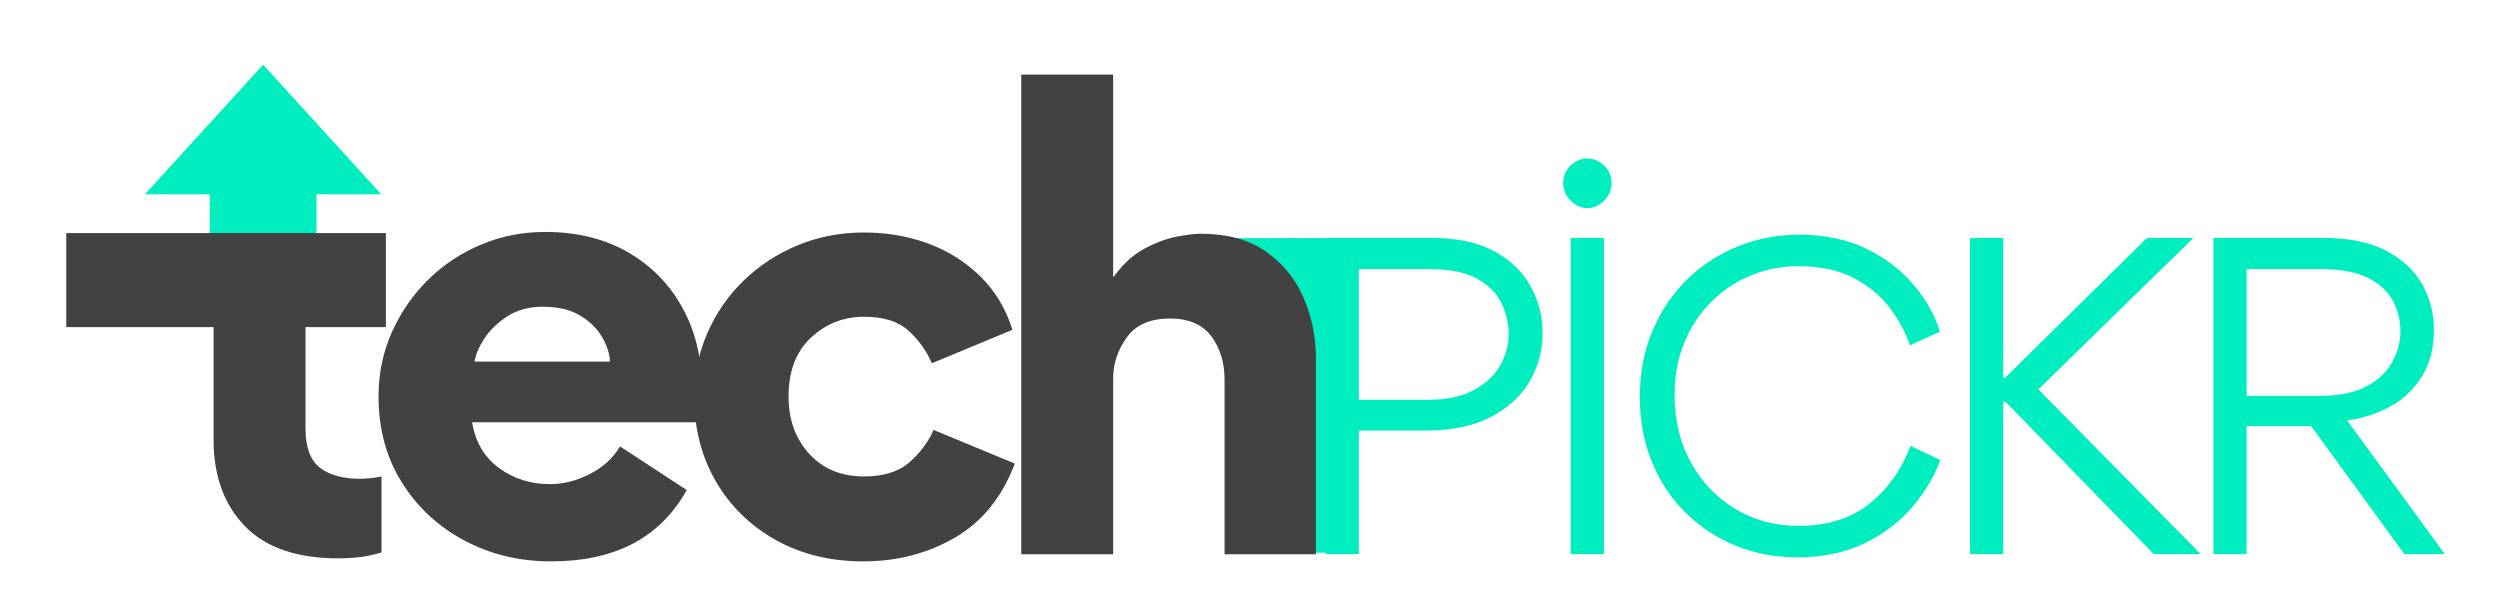 <svg xmlns="http://www.w3.org/2000/svg" xmlns:xlink="http://www.w3.org/1999/xlink" width="468" zoomAndPan="magnify" viewBox="0 0 351 84" height="112" preserveAspectRatio="xMidYMid meet" version="1.0"><defs><g/><clipPath id="379ff455ae"><path d="M 173.578 33.426 L 182.578 33.426 L 182.578 77.676 L 173.578 77.676 Z M 173.578 33.426 " clip-rule="nonzero"/></clipPath><clipPath id="c8113131e0"><path d="M 180.48 33.426 L 189.48 33.426 L 189.48 77.676 L 180.48 77.676 Z M 180.48 33.426 " clip-rule="nonzero"/></clipPath><clipPath id="d22050d6bf"><path d="M 20.348 9.086 L 53.629 9.086 L 53.629 41.605 L 20.348 41.605 Z M 20.348 9.086 " clip-rule="nonzero"/></clipPath><clipPath id="5eb385c9be"><path d="M 36.941 9.086 L 20.348 27.285 L 29.449 27.285 L 29.449 41.605 L 44.434 41.605 L 44.434 27.285 L 53.535 27.285 Z M 36.941 9.086 " clip-rule="nonzero"/></clipPath></defs><g fill="#00edbf" fill-opacity="1"><g transform="translate(179.957, 77.795)"><g><path d="M 6.172 0 L 6.172 -44.391 L 21.031 -44.391 C 24.656 -44.391 27.609 -43.754 29.891 -42.484 C 32.18 -41.223 33.875 -39.578 34.969 -37.547 C 36.07 -35.523 36.625 -33.363 36.625 -31.062 C 36.625 -28.57 36.008 -26.285 34.781 -24.203 C 33.551 -22.129 31.719 -20.469 29.281 -19.219 C 26.844 -17.969 23.828 -17.344 20.234 -17.344 L 10.828 -17.344 L 10.828 0 Z M 10.828 -21.656 L 20.406 -21.656 C 23.125 -21.656 25.32 -22.117 27 -23.047 C 28.688 -23.973 29.914 -25.133 30.688 -26.531 C 31.469 -27.926 31.859 -29.379 31.859 -30.891 C 31.859 -32.367 31.523 -33.805 30.859 -35.203 C 30.203 -36.598 29.062 -37.75 27.438 -38.656 C 25.812 -39.562 23.547 -40.016 20.641 -40.016 L 10.828 -40.016 Z M 10.828 -21.656 "/></g></g></g><g fill="#00edbf" fill-opacity="1"><g transform="translate(214.362, 77.795)"><g><path d="M 8.5 -48.578 C 7.633 -48.578 6.852 -48.926 6.156 -49.625 C 5.457 -50.32 5.109 -51.145 5.109 -52.094 C 5.109 -53.07 5.457 -53.891 6.156 -54.547 C 6.852 -55.211 7.633 -55.547 8.5 -55.547 C 9.375 -55.547 10.16 -55.211 10.859 -54.547 C 11.555 -53.891 11.906 -53.07 11.906 -52.094 C 11.906 -51.145 11.555 -50.32 10.859 -49.625 C 10.16 -48.926 9.375 -48.578 8.5 -48.578 Z M 6.172 -44.391 L 10.828 -44.391 L 10.828 0 L 6.172 0 Z M 6.172 -44.391 "/></g></g></g><g fill="#00edbf" fill-opacity="1"><g transform="translate(227.172, 77.795)"><g><path d="M 25.172 0.453 C 22.109 0.453 19.242 -0.082 16.578 -1.156 C 13.91 -2.238 11.555 -3.781 9.516 -5.781 C 7.484 -7.781 5.898 -10.16 4.766 -12.922 C 3.629 -15.68 3.062 -18.723 3.062 -22.047 C 3.062 -25.41 3.645 -28.488 4.812 -31.281 C 5.988 -34.082 7.602 -36.492 9.656 -38.516 C 11.719 -40.535 14.098 -42.094 16.797 -43.188 C 19.504 -44.289 22.367 -44.844 25.391 -44.844 C 29.023 -44.844 32.191 -44.18 34.891 -42.859 C 37.586 -41.535 39.805 -39.832 41.547 -37.75 C 43.285 -35.676 44.5 -33.504 45.188 -31.234 L 40.984 -29.312 C 40.379 -31.125 39.43 -32.879 38.141 -34.578 C 36.859 -36.273 35.172 -37.672 33.078 -38.766 C 30.984 -39.867 28.383 -40.422 25.281 -40.422 C 22.938 -40.422 20.711 -39.984 18.609 -39.109 C 16.516 -38.242 14.664 -37.004 13.062 -35.391 C 11.457 -33.785 10.203 -31.879 9.297 -29.672 C 8.391 -27.461 7.938 -25.016 7.938 -22.328 C 7.938 -18.816 8.691 -15.68 10.203 -12.922 C 11.711 -10.16 13.781 -7.977 16.406 -6.375 C 19.031 -4.77 22.008 -3.969 25.344 -3.969 C 29.426 -3.969 32.758 -5.016 35.344 -7.109 C 37.938 -9.211 39.836 -11.906 41.047 -15.188 L 45.234 -13.203 C 44.441 -10.973 43.164 -8.812 41.406 -6.719 C 39.656 -4.625 37.414 -2.906 34.688 -1.562 C 31.969 -0.219 28.797 0.453 25.172 0.453 Z M 25.172 0.453 "/></g></g></g><g fill="#00edbf" fill-opacity="1"><g transform="translate(270.42, 77.795)"><g><path d="M 10.828 -44.391 L 10.828 -24.766 L 11.109 -24.766 L 31.016 -44.391 L 37.531 -44.391 L 15.766 -23.125 L 38.547 0 L 31.969 0 L 11.172 -21.375 L 10.828 -21.375 L 10.828 0 L 6.172 0 L 6.172 -44.391 Z M 10.828 -44.391 "/></g></g></g><g fill="#00edbf" fill-opacity="1"><g transform="translate(304.598, 77.795)"><g><path d="M 10.828 -17.969 L 10.828 0 L 6.172 0 L 6.172 -44.391 L 21.547 -44.391 C 25.172 -44.391 28.125 -43.789 30.406 -42.594 C 32.695 -41.406 34.391 -39.828 35.484 -37.859 C 36.578 -35.898 37.125 -33.77 37.125 -31.469 C 37.125 -28.926 36.566 -26.758 35.453 -24.969 C 34.336 -23.176 32.863 -21.77 31.031 -20.75 C 29.195 -19.727 27.164 -19.066 24.938 -18.766 L 38.656 0 L 32.984 0 L 19.891 -17.969 Z M 10.828 -22.219 L 21.141 -22.219 C 23.828 -22.219 26 -22.66 27.656 -23.547 C 29.32 -24.441 30.531 -25.586 31.281 -26.984 C 32.039 -28.379 32.422 -29.816 32.422 -31.297 C 32.422 -32.766 32.082 -34.16 31.406 -35.484 C 30.727 -36.805 29.578 -37.891 27.953 -38.734 C 26.328 -39.586 24.098 -40.016 21.266 -40.016 L 10.828 -40.016 Z M 10.828 -22.219 "/></g></g></g><g clip-path="url(#379ff455ae)"><path fill="#00edbf" d="M 182.578 33.43 L 182.578 77.59 L 173.25 77.59 L 173.25 33.43 Z M 182.578 33.43 " fill-opacity="1" fill-rule="nonzero"/></g><g clip-path="url(#c8113131e0)"><path fill="#00edbf" d="M 189.48 33.43 L 189.48 77.59 L 180.152 77.59 L 180.152 33.43 Z M 189.48 33.43 " fill-opacity="1" fill-rule="nonzero"/></g><g fill="#434242" fill-opacity="1"><g transform="translate(20.299, 77.816)"><g><path d="M 33.266 -0.25 C 32.16 0.082 31.125 0.301 30.156 0.406 C 29.188 0.52 28.207 0.578 27.219 0.578 C 21.375 0.578 16.988 -0.938 14.062 -3.969 C 11.145 -7 9.688 -11.023 9.688 -16.047 L 9.688 -33.016 L 1.734 -33.016 L 1.734 -44.188 L 9.844 -44.188 L 9.844 -58 L 22.594 -58 L 22.594 -44.188 L 33.5 -44.188 L 33.5 -33.016 L 22.594 -33.016 L 22.594 -17.625 C 22.594 -15.031 23.266 -13.207 24.609 -12.156 C 25.961 -11.113 27.852 -10.594 30.281 -10.594 C 30.613 -10.594 31.055 -10.617 31.609 -10.672 C 32.16 -10.723 32.711 -10.805 33.266 -10.922 Z M 33.266 -0.25 "/></g></g></g><g fill="#434242" fill-opacity="1"><g transform="translate(49.912, 77.816)"><g><path d="M 16.375 -18.531 C 16.82 -15.77 18.078 -13.629 20.141 -12.109 C 22.211 -10.598 24.598 -9.844 27.297 -9.844 C 29.172 -9.844 31.031 -10.312 32.875 -11.25 C 34.727 -12.188 36.148 -13.484 37.141 -15.141 L 46.5 -9.016 C 42.801 -2.336 36.457 1 27.469 1 C 23 1 18.93 0.02 15.266 -1.938 C 11.598 -3.895 8.676 -6.613 6.5 -10.094 C 4.32 -13.57 3.234 -17.598 3.234 -22.172 C 3.234 -25.367 3.852 -28.359 5.094 -31.141 C 6.332 -33.93 8.023 -36.391 10.172 -38.516 C 12.328 -40.641 14.812 -42.289 17.625 -43.469 C 20.438 -44.656 23.441 -45.25 26.641 -45.25 C 31.055 -45.25 34.906 -44.312 38.188 -42.438 C 41.469 -40.562 44.031 -37.969 45.875 -34.656 C 47.719 -31.352 48.641 -27.523 48.641 -23.172 C 48.641 -22.391 48.641 -21.613 48.641 -20.844 C 48.641 -20.07 48.586 -19.301 48.484 -18.531 Z M 35.734 -27.047 C 35.68 -28.148 35.312 -29.297 34.625 -30.484 C 33.938 -31.672 32.914 -32.676 31.562 -33.5 C 30.207 -34.332 28.457 -34.75 26.312 -34.75 C 24.375 -34.75 22.719 -34.305 21.344 -33.422 C 19.969 -32.535 18.891 -31.5 18.109 -30.312 C 17.336 -29.133 16.875 -28.047 16.719 -27.047 Z M 35.734 -27.047 "/></g></g></g><g fill="#434242" fill-opacity="1"><g transform="translate(94.166, 77.816)"><g><path d="M 27.047 1 C 22.422 1 18.312 -0.004 14.719 -2.016 C 11.133 -4.035 8.336 -6.781 6.328 -10.25 C 4.316 -13.727 3.312 -17.645 3.312 -22 C 3.312 -25.258 3.93 -28.297 5.172 -31.109 C 6.41 -33.922 8.117 -36.375 10.297 -38.469 C 12.473 -40.562 14.992 -42.203 17.859 -43.391 C 20.734 -44.578 23.828 -45.172 27.141 -45.172 C 30.336 -45.172 33.328 -44.66 36.109 -43.641 C 38.898 -42.617 41.344 -41.086 43.438 -39.047 C 45.531 -37.004 47.047 -34.492 47.984 -31.516 L 36.656 -26.812 C 35.938 -28.52 34.859 -30.035 33.422 -31.359 C 31.992 -32.68 29.898 -33.344 27.141 -33.344 C 24.266 -33.344 21.781 -32.363 19.688 -30.406 C 17.594 -28.445 16.547 -25.703 16.547 -22.172 C 16.547 -18.922 17.508 -16.234 19.438 -14.109 C 21.375 -11.984 23.941 -10.922 27.141 -10.922 C 29.898 -10.922 32.035 -11.594 33.547 -12.938 C 35.066 -14.289 36.188 -15.797 36.906 -17.453 L 48.312 -12.734 C 46.551 -8.047 43.754 -4.582 39.922 -2.344 C 36.086 -0.113 31.797 1 27.047 1 Z M 27.047 1 "/></g></g></g><g fill="#434242" fill-opacity="1"><g transform="translate(137.428, 77.816)"><g><path d="M 34.5 -24.484 C 34.5 -26.91 33.879 -28.953 32.641 -30.609 C 31.398 -32.266 29.457 -33.094 26.812 -33.094 C 24.051 -33.094 22.035 -32.207 20.766 -30.438 C 19.492 -28.676 18.859 -26.75 18.859 -24.656 L 18.859 0 L 5.953 0 L 5.953 -67.344 L 18.859 -67.344 L 18.859 -38.969 L 18.953 -38.969 C 20.211 -40.727 21.641 -42.035 23.234 -42.891 C 24.836 -43.754 26.359 -44.32 27.797 -44.594 C 29.234 -44.863 30.336 -45 31.109 -45 C 34.859 -45 37.914 -44.172 40.281 -42.516 C 42.656 -40.867 44.422 -38.707 45.578 -36.031 C 46.742 -33.352 47.328 -30.5 47.328 -27.469 L 47.328 0 L 34.5 0 Z M 34.5 -24.484 "/></g></g></g><g clip-path="url(#d22050d6bf)"><g clip-path="url(#5eb385c9be)"><path fill="#00edbf" d="M 20.348 41.605 L 20.348 9.086 L 53.504 9.086 L 53.504 41.605 Z M 20.348 41.605 " fill-opacity="1" fill-rule="nonzero"/></g></g><g fill="#434242" fill-opacity="1"><g transform="translate(54.179, 51.974)"><g><path d="M 0 -19.25 L 0 -6.047 L -44.875 -6.047 L -44.875 -19.25 Z M 0 -19.25 "/></g></g></g></svg>